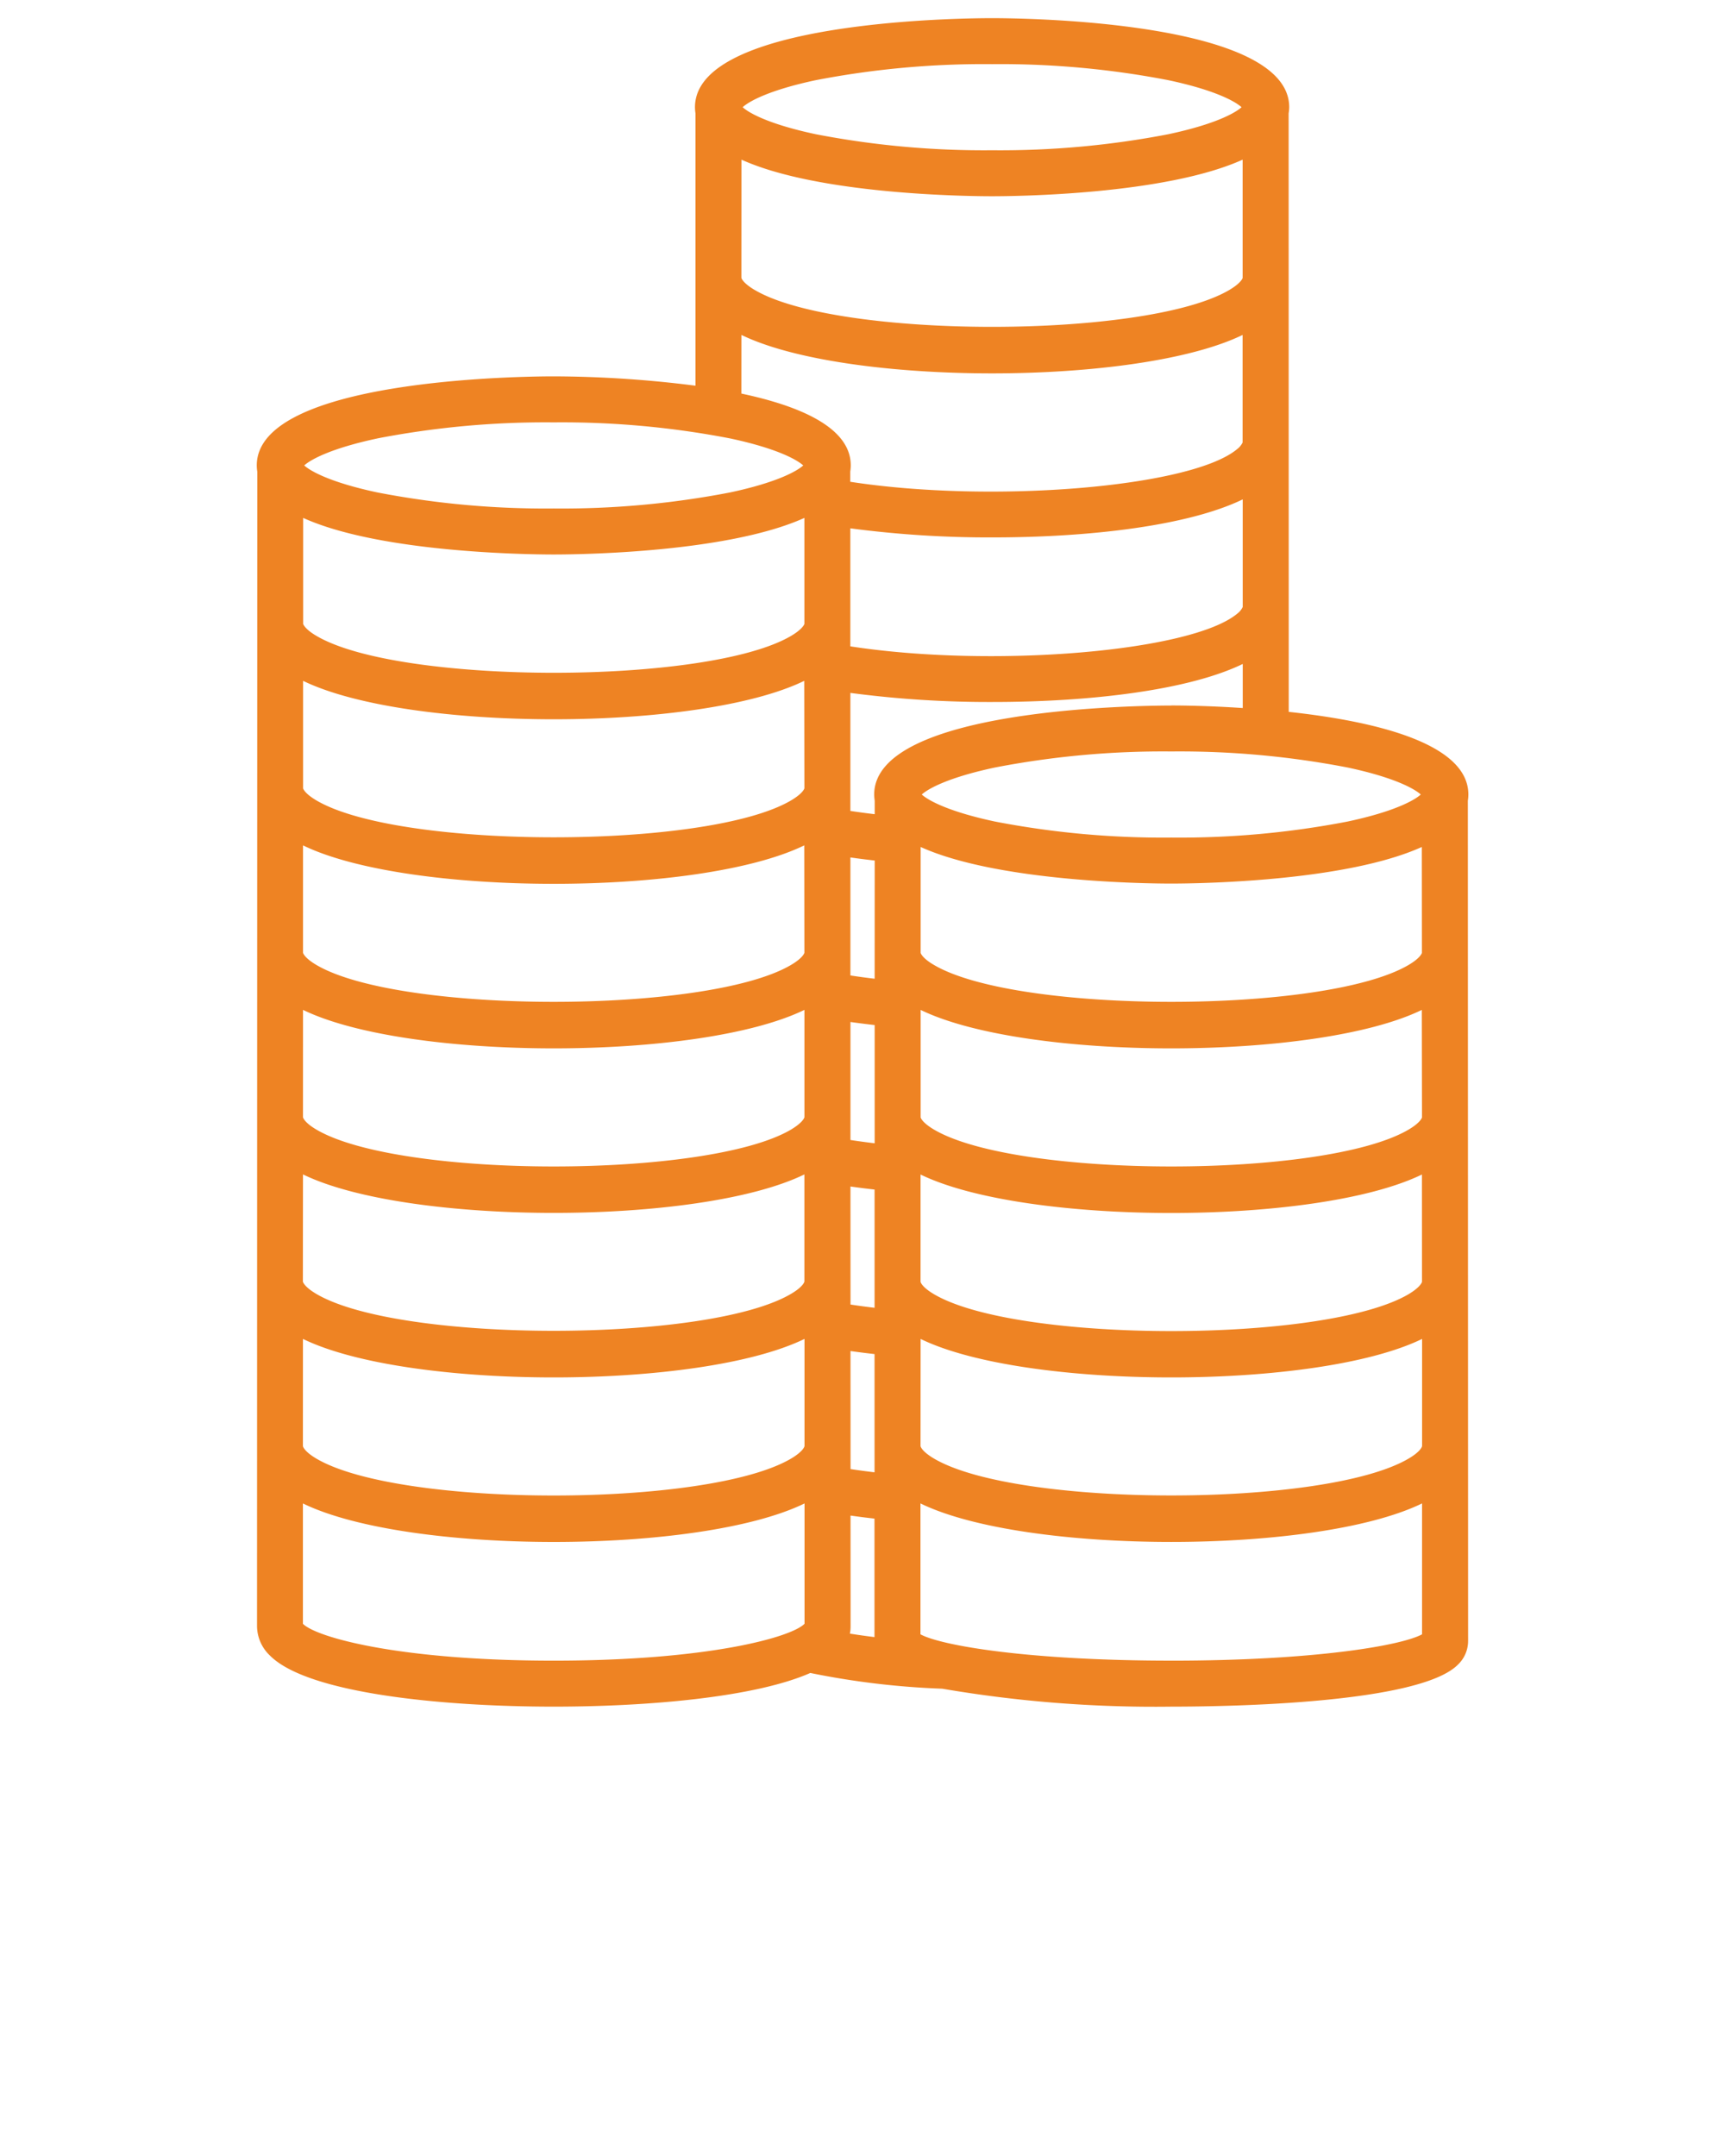<?xml version="1.0" encoding="UTF-8"?>
<svg xmlns="http://www.w3.org/2000/svg" data-name="Layer 1" viewBox="0 0 95 118.75" x="0px" y="0px" fill="#EE8323">
  <path d="M80.866,43.761c0-2.863-5.3-4.055-9.892-4.552L70.968,6.244A2.226,2.226,0,0,0,71,5.905C71,1.138,56.31,1,54.635,1s-16.361.138-16.361,4.905a2.226,2.226,0,0,0,.028.339l0,15a62.827,62.827,0,0,0-7.8-.515c-1.675,0-16.361.138-16.361,4.905a2.226,2.226,0,0,0,.028.339l-.014,63.588a2.251,2.251,0,0,0,.711,1.624C16.917,93.261,24.285,94,30.5,94c5.137,0,11.065-.506,14.125-1.855a44.131,44.131,0,0,0,7.269.867A69.3,69.3,0,0,0,64.505,94c3.166,0,13.661-.167,15.786-2.313a1.8,1.8,0,0,0,.561-1.3L80.838,44.1A2.2,2.2,0,0,0,80.866,43.761ZM40.835,8.794c4.286,1.94,12.568,2.015,13.8,2.015s9.514-.075,13.8-2.015v6.519c-.047.127-.242.373-.763.676-4.63,2.685-21.447,2.685-26.078,0-.521-.3-.716-.549-.762-.676ZM68.44,33.43a.981.981,0,0,1-.3.368C65.6,35.913,54.6,36.8,46.83,35.6V29.1a58.27,58.27,0,0,0,7.847.5c5.287,0,10.75-.632,13.763-2.095ZM78.313,70.6c-.032.12-.218.377-.769.7-4.63,2.686-21.447,2.686-26.078,0-.55-.319-.736-.576-.769-.7l0-5.909c2.9,1.412,8.354,2.119,13.806,2.119s10.9-.707,13.806-2.119Zm0-9.052c-.041.124-.232.375-.767.686-4.63,2.685-21.447,2.685-26.078,0-.535-.311-.726-.562-.766-.686V55.625c2.905,1.412,8.354,2.118,13.8,2.118s10.9-.706,13.8-2.118ZM44.3,52.479c-.04.124-.23.376-.767.687-4.63,2.686-21.447,2.686-26.078,0-.537-.311-.728-.563-.767-.687V46.562c2.9,1.412,8.355,2.118,13.805,2.118s10.9-.706,13.8-2.118ZM16.688,55.623c2.905,1.413,8.355,2.12,13.807,2.12s10.9-.707,13.807-2.12v5.911c-.033.121-.22.377-.769.7-4.63,2.685-21.447,2.685-26.078,0-.549-.318-.736-.574-.769-.7Zm30.149,9.728q.645.092,1.328.168l0,6.512q-.685-.081-1.325-.178Zm0-2.561v-6.5q.646.091,1.333.169l0,6.512Q47.479,62.888,46.836,62.79ZM44.3,43.422c-.043.126-.236.375-.765.682-4.631,2.686-21.447,2.686-26.078,0-.53-.307-.722-.556-.765-.682V37.5c2.906,1.411,8.354,2.117,13.8,2.117s10.9-.706,13.8-2.117ZM16.686,64.685c2.9,1.413,8.356,2.12,13.809,2.12S41.4,66.1,44.3,64.685v5.9c-.027.117-.21.378-.771.7-4.631,2.686-21.447,2.686-26.078,0-.561-.325-.744-.586-.771-.7Zm30.153,9.728q.642.092,1.324.168l0,6.512q-.684-.081-1.321-.178Zm1.33-20.506q-.691-.081-1.335-.18v-6.5c.432.062.879.119,1.338.17ZM44.3,28.526v5.839c-.046.127-.241.374-.763.677-4.631,2.685-21.447,2.685-26.078,0-.522-.3-.717-.55-.763-.677V28.526c4.287,1.941,12.568,2.015,13.8,2.015S40.009,30.467,44.3,28.526ZM16.684,73.746c2.9,1.414,8.357,2.121,13.811,2.121S41.4,75.16,44.306,73.746v5.9c-.021.113-.2.379-.773.711-4.631,2.686-21.447,2.686-26.078,0-.574-.332-.752-.6-.773-.711Zm30.157,9.73q.64.092,1.319.167l0,6.526q-.7-.086-1.355-.191a1.967,1.967,0,0,0,.039-.4ZM50.7,73.747c2.9,1.413,8.356,2.12,13.809,2.12s10.906-.707,13.809-2.12l0,5.9c-.024.115-.2.378-.772.707-4.63,2.686-21.447,2.686-26.078,0-.567-.329-.748-.591-.772-.706ZM78.308,52.488c-.045.126-.238.374-.764.678-4.63,2.686-21.447,2.686-26.078,0-.526-.3-.719-.552-.764-.679l0-5.836c4.286,1.94,12.568,2.015,13.8,2.015s9.515-.075,13.8-2.015Zm-.062-8.727c-.345.315-1.446.938-4.028,1.488a48.691,48.691,0,0,1-9.713.884,48.7,48.7,0,0,1-9.713-.884c-2.582-.55-3.683-1.173-4.028-1.488.345-.314,1.446-.938,4.028-1.487a48.7,48.7,0,0,1,9.713-.884,48.691,48.691,0,0,1,9.713.884C76.8,42.823,77.9,43.447,78.246,43.761Zm-13.741-4.9c-1.675,0-16.361.138-16.361,4.9a2.2,2.2,0,0,0,.028.338v.746c-.463-.054-.909-.115-1.34-.18v-6.5a58.228,58.228,0,0,0,7.843.5c5.289,0,10.754-.632,13.766-2.095v2.428C66.5,38.868,64.98,38.857,64.505,38.857ZM44.922,4.417a48.7,48.7,0,0,1,9.713-.884,48.691,48.691,0,0,1,9.713.884c2.582.55,3.683,1.173,4.028,1.488-.345.314-1.446.938-4.028,1.487a48.691,48.691,0,0,1-9.713.884,48.7,48.7,0,0,1-9.713-.884C42.341,6.843,41.24,6.219,40.9,5.905,41.239,5.59,42.34,4.967,44.922,4.417ZM40.833,18.448c2.905,1.411,8.353,2.117,13.8,2.117s10.9-.706,13.8-2.117v5.924a1,1,0,0,1-.3.364c-2.532,2.116-13.534,3-21.307,1.8v-.564a2.226,2.226,0,0,0,.028-.339c0-2.067-2.76-3.263-6.024-3.955Zm-20.051,5.7a48.691,48.691,0,0,1,9.713-.884,48.7,48.7,0,0,1,9.713.884c2.582.55,3.683,1.173,4.028,1.488-.345.314-1.446.938-4.028,1.487a48.7,48.7,0,0,1-9.713.884,48.691,48.691,0,0,1-9.713-.884c-2.582-.549-3.683-1.173-4.028-1.487C17.1,25.322,18.2,24.7,20.782,24.149Zm-4.1,65.286V82.808c2.9,1.414,8.357,2.122,13.813,2.122s10.91-.708,13.813-2.122v6.626c-.716.743-5.3,2.033-13.814,2.033S17.4,90.177,16.681,89.435Zm47.824,2.032c-7.833,0-12.666-.825-13.814-1.449l0-7.21c2.9,1.414,8.357,2.122,13.812,2.122s10.909-.708,13.812-2.122l0,7.21C77.171,90.642,72.339,91.467,64.505,91.467Z"></path>
</svg>
